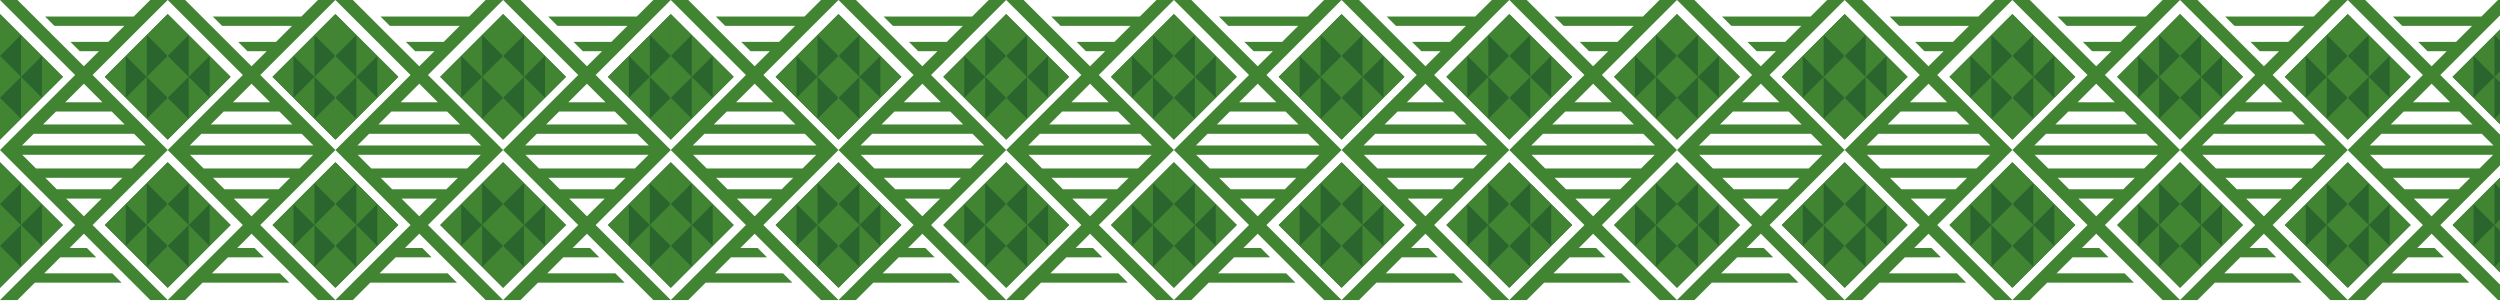 <svg width="720" height="87" viewBox="0 0 720 87" fill="none" xmlns="http://www.w3.org/2000/svg">
<path d="M48.297 82.891L30.188 64.807L48.297 46.724V82.891Z" fill="#2B652E"/>
<path d="M36.224 58.776V70.833L30.188 64.807L36.224 58.776ZM48.297 58.776V70.833L42.26 64.807L48.297 58.776ZM42.26 64.807V76.865L36.224 70.833L42.26 64.807ZM48.297 70.833V82.891L42.26 76.865L48.297 70.833Z" fill="#418533"/>
<path d="M42.261 52.75V64.807L36.224 58.776L42.261 52.75ZM48.297 46.724V58.776L42.261 52.75L48.297 46.724Z" fill="#418533"/>
<path d="M0 46.724L18.115 64.807L0 82.891V46.724Z" fill="#2B652E"/>
<path d="M12.078 70.833V58.776L18.115 64.807L12.078 70.833ZM0 70.833V58.776L6.042 64.807L0 70.833ZM6.042 64.807V52.75L12.078 58.776L6.042 64.807ZM0 58.776V46.724L6.042 52.75L0 58.776ZM6.042 76.865V64.807L12.078 70.833L6.042 76.865ZM0 82.891V70.833L6.042 76.865L0 82.891Z" fill="#418533"/>
<path d="M48.297 40.219L30.188 22.135L48.297 4.052V40.219Z" fill="#2B652E"/>
<path d="M36.224 16.104V28.161L30.188 22.135L36.224 16.104ZM48.297 16.104V28.161L42.26 22.135L48.297 16.104ZM42.26 22.135V34.193L36.224 28.161L42.26 22.135ZM48.297 28.161V40.219L42.26 34.193L48.297 28.161ZM42.26 10.078V22.135L36.224 16.104L42.26 10.078ZM48.297 4.052V16.104L42.26 10.078L48.297 4.052Z" fill="#418533"/>
<path d="M0 4.052L18.115 22.135L0 40.219V4.052Z" fill="#2B652E"/>
<path d="M12.078 28.161V16.104L18.115 22.135L12.078 28.161ZM0 28.161V16.104L6.042 22.135L0 28.161ZM6.042 22.135V10.078L12.078 16.104L6.042 22.135ZM0 16.104V4.052L6.042 10.078L0 16.104ZM6.042 34.193V22.135L12.078 28.161L6.042 34.193ZM0 40.219V28.161L6.042 34.193L0 40.219Z" fill="#418533"/>
<path d="M38.599 38.536L41.969 41.901H6.333L9.703 38.536H38.599ZM16.12 32.125H32.177L35.911 35.854H12.391L16.12 32.125ZM24.151 24.109L29.49 29.443H18.807L24.151 24.109ZM37.948 48.521H10.354L6.411 44.583H41.891L37.948 48.521ZM31.943 54.516H16.359L13.042 51.203H35.26L31.943 54.516ZM24.151 62.297L19.047 57.203H29.255L24.151 62.297ZM21.635 64.807L0 86.412H5.026L10.047 81.401H35.01L32.323 78.713H12.734L17.349 74.109H27.708L25.021 71.422H20.037L22.662 68.802L24.151 67.312L43.276 86.412H48.297L26.662 64.807L48.297 43.203L26.662 21.599L48.297 0H43.271L38.5 4.76H12.979L15.667 7.448H35.812L31.198 12.052H20.281L22.969 14.74H28.51L25.74 17.505L24.151 19.088L5.026 0H0L21.635 21.599L0 43.203L21.635 64.807Z" fill="#418533"/>
<path d="M96.594 82.891L78.484 64.807L96.594 46.724V82.891Z" fill="#2B652E"/>
<path d="M84.521 58.776V70.833L78.484 64.807L84.521 58.776ZM96.594 58.776V70.833L90.557 64.807L96.594 58.776ZM90.557 64.807V76.865L84.521 70.833L90.557 64.807ZM96.594 70.833V82.891L90.557 76.865L96.594 70.833Z" fill="#418533"/>
<path d="M90.558 52.75V64.807L84.521 58.776L90.558 52.75ZM96.594 46.724V58.776L90.558 52.75L96.594 46.724Z" fill="#418533"/>
<path d="M48.297 46.724L66.412 64.807L48.297 82.891V46.724Z" fill="#2B652E"/>
<path d="M60.375 70.833V58.776L66.412 64.807L60.375 70.833ZM48.297 70.833V58.776L54.339 64.807L48.297 70.833Z" fill="#418533"/>
<path d="M54.334 64.807V52.75L60.375 58.776L54.334 64.807Z" fill="#418533"/>
<path d="M48.297 58.776V46.724L54.339 52.75L48.297 58.776ZM54.333 76.865V64.807L60.375 70.833L54.333 76.865Z" fill="#418533"/>
<path d="M48.297 82.891V70.833L54.339 76.865L48.297 82.891Z" fill="#418533"/>
<path d="M96.594 40.219L78.484 22.135L96.594 4.052V40.219Z" fill="#2B652E"/>
<path d="M84.521 16.104V28.161L78.484 22.135L84.521 16.104ZM96.594 16.104V28.161L90.557 22.135L96.594 16.104ZM90.557 22.135V34.193L84.521 28.161L90.557 22.135ZM96.594 28.161V40.219L90.557 34.193L96.594 28.161ZM90.557 10.078V22.135L84.521 16.104L90.557 10.078ZM96.594 4.052V16.104L90.557 10.078L96.594 4.052Z" fill="#418533"/>
<path d="M48.297 4.052L66.412 22.135L48.297 40.219V4.052Z" fill="#2B652E"/>
<path d="M60.375 28.162V16.104L66.412 22.135L60.375 28.162ZM48.297 28.162V16.104L54.339 22.135L48.297 28.162Z" fill="#418533"/>
<path d="M54.334 22.135V10.078L60.375 16.104L54.334 22.135Z" fill="#418533"/>
<path d="M48.297 16.104V4.052L54.339 10.078L48.297 16.104ZM54.333 34.193V22.135L60.375 28.161L54.333 34.193Z" fill="#418533"/>
<path d="M48.297 40.219V28.161L54.339 34.193L48.297 40.219Z" fill="#418533"/>
<path d="M86.896 38.536L90.266 41.901H54.63L58 38.536H86.896ZM64.417 32.125H80.474L84.208 35.854H60.688L64.417 32.125ZM72.448 24.109L77.787 29.443H67.104L72.448 24.109ZM86.245 48.521H58.651L54.708 44.583H90.182L86.245 48.521ZM80.24 54.516H64.656L61.339 51.203H83.557L80.24 54.516ZM72.448 62.297L67.344 57.203H77.552L72.448 62.297ZM69.932 64.807L48.297 86.412H53.323L58.344 81.401H83.307L80.615 78.713H61.031L65.646 74.109H76.005L73.318 71.422H68.333L70.958 68.802L72.448 67.312L91.568 86.412H96.594L74.958 64.807L96.594 43.203L74.958 21.599L96.594 0H91.568L86.797 4.76H61.276L63.964 7.448H84.109L79.495 12.052H68.573L71.266 14.74H76.807L74.037 17.505L72.448 19.088L53.323 0H48.297L69.932 21.599L48.297 43.203L69.932 64.807Z" fill="#418533"/>
<path d="M144.891 82.891L126.781 64.807L144.891 46.724V82.891Z" fill="#2B652E"/>
<path d="M132.818 58.776V70.833L126.781 64.807L132.818 58.776ZM144.891 58.776V70.833L138.854 64.807L144.891 58.776ZM138.854 64.807V76.865L132.818 70.833L138.854 64.807ZM144.891 70.833V82.891L138.854 76.865L144.891 70.833Z" fill="#418533"/>
<path d="M138.854 52.75V64.807L132.818 58.776L138.854 52.75ZM144.891 46.724V58.776L138.854 52.75L144.891 46.724Z" fill="#418533"/>
<path d="M96.594 46.724L114.708 64.807L96.594 82.891V46.724Z" fill="#2B652E"/>
<path d="M108.667 70.833V58.776L114.708 64.807L108.667 70.833ZM96.594 70.833V58.776L102.63 64.807L96.594 70.833Z" fill="#418533"/>
<path d="M102.63 64.807V52.75L108.672 58.776L102.63 64.807ZM96.594 58.776V46.724L102.63 52.75L96.594 58.776ZM102.63 76.865V64.807L108.672 70.833L102.63 76.865ZM96.594 82.891V70.833L102.63 76.865L96.594 82.891Z" fill="#418533"/>
<path d="M144.891 40.219L126.781 22.135L144.891 4.052V40.219Z" fill="#2B652E"/>
<path d="M132.818 16.104V28.161L126.781 22.135L132.818 16.104ZM144.891 16.104V28.161L138.854 22.135L144.891 16.104ZM138.854 22.135V34.193L132.818 28.161L138.854 22.135ZM144.891 28.161V40.219L138.854 34.193L144.891 28.161ZM138.854 10.078V22.135L132.818 16.104L138.854 10.078ZM144.891 4.052V16.104L138.854 10.078L144.891 4.052Z" fill="#418533"/>
<path d="M96.594 4.052L114.708 22.135L96.594 40.219V4.052Z" fill="#2B652E"/>
<path d="M108.667 28.162V16.104L114.708 22.135L108.667 28.162ZM96.594 28.162V16.104L102.63 22.135L96.594 28.162Z" fill="#418533"/>
<path d="M102.63 22.135V10.078L108.672 16.104L102.63 22.135ZM96.594 16.104V4.052L102.63 10.078L96.594 16.104ZM102.63 34.193V22.135L108.672 28.161L102.63 34.193ZM96.594 40.219V28.161L102.63 34.193L96.594 40.219Z" fill="#418533"/>
<path d="M135.193 38.536L138.562 41.901H102.927L106.297 38.536H135.193ZM112.714 32.125H128.771L132.505 35.854H108.984L112.714 32.125ZM120.745 24.109L126.083 29.443H115.401L120.745 24.109ZM134.542 48.521H106.943L103.005 44.583H138.479L134.542 48.521ZM128.536 54.516H112.953L109.635 51.203H131.854L128.536 54.516ZM120.745 62.297L115.641 57.203H125.849L120.745 62.297ZM118.229 64.807L96.594 86.412H101.62L106.641 81.401H131.599L128.911 78.713H109.328L113.938 74.109H124.302L121.615 71.422H116.63L119.255 68.802L120.745 67.312L139.865 86.412H144.891L123.255 64.807L144.891 43.203L123.255 21.599L144.891 0H139.865L135.094 4.76H109.573L112.26 7.448H132.406L127.792 12.052H116.87L119.562 14.74H125.104L122.333 17.505L120.745 19.088L101.62 0H96.594L118.229 21.599L96.594 43.203L118.229 64.807Z" fill="#418533"/>
<path d="M193.188 82.891L175.078 64.807L193.188 46.724V82.891Z" fill="#2B652E"/>
<path d="M181.115 58.776V70.833L175.078 64.807L181.115 58.776ZM193.188 58.776V70.833L187.151 64.807L193.188 58.776Z" fill="#418533"/>
<path d="M187.151 64.807V76.865L181.115 70.833L187.151 64.807ZM193.188 70.833V82.891L187.151 76.865L193.188 70.833Z" fill="#418533"/>
<path d="M187.151 52.75V64.807L181.115 58.776L187.151 52.75ZM193.188 46.724V58.776L187.151 52.75L193.188 46.724Z" fill="#418533"/>
<path d="M144.891 46.724L163 64.807L144.891 82.891V46.724Z" fill="#2B652E"/>
<path d="M156.964 70.833V58.776L163.005 64.807L156.964 70.833ZM144.891 70.833V58.776L150.927 64.807L144.891 70.833Z" fill="#418533"/>
<path d="M150.927 64.807V52.75L156.964 58.776L150.927 64.807Z" fill="#418533"/>
<path d="M144.891 58.776V46.724L150.927 52.75L144.891 58.776ZM150.927 76.865V64.807L156.964 70.833L150.927 76.865ZM144.891 82.891V70.833L150.927 76.865L144.891 82.891Z" fill="#418533"/>
<path d="M193.188 40.219L175.078 22.135L193.188 4.052V40.219Z" fill="#2B652E"/>
<path d="M181.115 16.104V28.162L175.078 22.135L181.115 16.104ZM193.188 16.104V28.162L187.151 22.135L193.188 16.104Z" fill="#418533"/>
<path d="M187.151 22.135V34.193L181.115 28.161L187.151 22.135ZM193.188 28.161V40.219L187.151 34.193L193.188 28.161ZM187.151 10.078V22.135L181.115 16.104L187.151 10.078ZM193.188 4.052V16.104L187.151 10.078L193.188 4.052Z" fill="#418533"/>
<path d="M144.891 4.052L163 22.135L144.891 40.219V4.052Z" fill="#2B652E"/>
<path d="M156.964 28.162V16.104L163.005 22.135L156.964 28.162ZM144.891 28.162V16.104L150.927 22.135L144.891 28.162Z" fill="#418533"/>
<path d="M150.927 22.135V10.078L156.964 16.104L150.927 22.135Z" fill="#418533"/>
<path d="M144.891 16.104V4.052L150.927 10.078L144.891 16.104ZM150.927 34.193V22.135L156.964 28.161L150.927 34.193Z" fill="#418533"/>
<path d="M144.891 40.219V28.161L150.927 34.193L144.891 40.219Z" fill="#418533"/>
<path d="M183.49 38.536L186.859 41.901H151.224L154.589 38.536H183.49ZM161.01 32.125H177.068L180.802 35.854H157.281L161.01 32.125ZM169.042 24.109L174.38 29.443H163.698L169.042 24.109ZM182.839 48.521H155.24L151.302 44.583H186.776L182.839 48.521ZM176.833 54.516H161.25L157.927 51.203H180.151L176.833 54.516ZM169.042 62.297L163.938 57.203H174.141L169.042 62.297ZM166.526 64.807L144.891 86.412H149.917L154.938 81.401H179.896L177.208 78.713H157.625L162.234 74.109H172.599L169.911 71.422H164.922L167.552 68.802L169.042 67.312L188.161 86.412H193.188L171.552 64.807L193.188 43.203L171.552 21.599L193.188 0H188.161L183.391 4.76H157.865L160.557 7.448H180.703L176.089 12.052H165.167L167.854 14.74H173.401L170.63 17.505L169.042 19.088L149.917 0H144.891L166.526 21.599L144.891 43.203L166.526 64.807Z" fill="#418533"/>
<path d="M241.484 82.891L223.375 64.807L241.484 46.724V82.891Z" fill="#2B652E"/>
<path d="M229.411 58.776V70.833L223.375 64.807L229.411 58.776ZM241.484 58.776V70.833L235.448 64.807L241.484 58.776Z" fill="#418533"/>
<path d="M235.448 64.807V76.865L229.412 70.833L235.448 64.807Z" fill="#418533"/>
<path d="M241.485 70.833V82.891L235.448 76.865L241.485 70.833ZM235.448 52.75V64.807L229.412 58.776L235.448 52.75ZM241.485 46.724V58.776L235.448 52.75L241.485 46.724Z" fill="#418533"/>
<path d="M193.188 46.724L211.297 64.807L193.188 82.891V46.724Z" fill="#2B652E"/>
<path d="M205.26 70.833V58.776L211.297 64.807L205.26 70.833ZM193.188 70.833V58.776L199.224 64.807L193.188 70.833Z" fill="#418533"/>
<path d="M199.224 64.807V52.75L205.26 58.776L199.224 64.807ZM193.188 58.776V46.724L199.224 52.75L193.188 58.776ZM199.224 76.865V64.807L205.26 70.833L199.224 76.865ZM193.188 82.891V70.833L199.224 76.865L193.188 82.891Z" fill="#418533"/>
<path d="M241.484 40.219L223.375 22.135L241.484 4.052V40.219Z" fill="#2B652E"/>
<path d="M229.411 16.104V28.162L223.375 22.135L229.411 16.104ZM241.484 16.104V28.162L235.448 22.135L241.484 16.104Z" fill="#418533"/>
<path d="M235.448 22.135V34.193L229.412 28.162L235.448 22.135ZM241.485 28.162V40.219L235.448 34.193L241.485 28.162ZM235.448 10.078V22.135L229.412 16.104L235.448 10.078Z" fill="#418533"/>
<path d="M241.484 4.052V16.104L235.448 10.078L241.484 4.052Z" fill="#418533"/>
<path d="M193.188 4.052L211.297 22.135L193.188 40.219V4.052Z" fill="#2B652E"/>
<path d="M205.26 28.162V16.104L211.297 22.135L205.26 28.162ZM193.188 28.162V16.104L199.224 22.135L193.188 28.162Z" fill="#418533"/>
<path d="M199.224 22.135V10.078L205.26 16.104L199.224 22.135ZM193.188 16.104V4.052L199.224 10.078L193.188 16.104ZM199.224 34.193V22.135L205.26 28.161L199.224 34.193ZM193.188 40.219V28.161L199.224 34.193L193.188 40.219Z" fill="#418533"/>
<path d="M231.786 38.536L235.156 41.901H199.516L202.885 38.536H231.786ZM209.307 32.125H225.365L229.099 35.854H205.573L209.307 32.125ZM217.339 24.109L222.677 29.443H211.995L217.339 24.109ZM231.135 48.521H203.536L199.599 44.583H235.073L231.135 48.521ZM225.125 54.516H209.547L206.224 51.203H228.448L225.125 54.516ZM217.339 62.297L212.234 57.203H222.438L217.339 62.297ZM214.823 64.807L193.188 86.412H198.214L203.229 81.401H228.193L225.505 78.713H205.922L210.531 74.109H220.896L218.208 71.422H213.219L215.849 68.802L217.339 67.312L236.458 86.412H241.484L219.849 64.807L241.484 43.203L219.849 21.599L241.484 0H236.458L231.688 4.76H206.161L208.849 7.448H229L224.385 12.052H213.464L216.151 14.74H221.698L218.927 17.505L217.339 19.088L198.214 0H193.188L214.823 21.599L193.188 43.203L214.823 64.807Z" fill="#418533"/>
<path d="M289.781 82.891L271.672 64.807L289.781 46.724V82.891Z" fill="#2B652E"/>
<path d="M277.708 58.776V70.833L271.672 64.807L277.708 58.776ZM289.781 58.776V70.833L283.745 64.807L289.781 58.776ZM283.745 64.807V76.865L277.708 70.833L283.745 64.807ZM289.781 70.833V82.891L283.745 76.865L289.781 70.833Z" fill="#418533"/>
<path d="M283.745 52.75V64.807L277.708 58.776L283.745 52.75ZM289.781 46.724V58.776L283.745 52.75L289.781 46.724Z" fill="#418533"/>
<path d="M241.484 46.724L259.594 64.807L241.484 82.891V46.724Z" fill="#2B652E"/>
<path d="M253.557 70.833V58.776L259.594 64.807L253.557 70.833ZM241.484 70.833V58.776L247.521 64.807L241.484 70.833ZM247.521 64.807V52.75L253.557 58.776L247.521 64.807ZM241.484 58.776V46.724L247.521 52.75L241.484 58.776ZM247.521 76.865V64.807L253.557 70.833L247.521 76.865ZM241.484 82.891V70.833L247.521 76.865L241.484 82.891Z" fill="#418533"/>
<path d="M289.781 40.219L271.672 22.135L289.781 4.052V40.219Z" fill="#2B652E"/>
<path d="M277.708 16.104V28.161L271.672 22.135L277.708 16.104ZM289.781 16.104V28.161L283.745 22.135L289.781 16.104ZM283.745 22.135V34.193L277.708 28.161L283.745 22.135ZM289.781 28.161V40.219L283.745 34.193L289.781 28.161ZM283.745 10.078V22.135L277.708 16.104L283.745 10.078ZM289.781 4.052V16.104L283.745 10.078L289.781 4.052Z" fill="#418533"/>
<path d="M241.484 4.052L259.594 22.135L241.484 40.219V4.052Z" fill="#2B652E"/>
<path d="M253.557 28.161V16.104L259.594 22.135L253.557 28.161ZM241.484 28.161V16.104L247.521 22.135L241.484 28.161ZM247.521 22.135V10.078L253.557 16.104L247.521 22.135ZM241.484 16.104V4.052L247.521 10.078L241.484 16.104ZM247.521 34.193V22.135L253.557 28.161L247.521 34.193ZM241.484 40.219V28.161L247.521 34.193L241.484 40.219Z" fill="#418533"/>
<path d="M280.083 38.536L283.453 41.901H247.812L251.182 38.536H280.083ZM257.604 32.125H273.661L277.396 35.854H253.87L257.604 32.125ZM265.635 24.109L270.974 29.443H260.292L265.635 24.109ZM279.432 48.521H251.833L247.896 44.583H283.37L279.432 48.521ZM273.422 54.516H257.844L254.521 51.203H276.745L273.422 54.516ZM265.635 62.297L260.531 57.203H270.734L265.635 62.297ZM263.12 64.807L241.484 86.412H246.51L251.526 81.401H276.49L273.802 78.713H254.214L258.828 74.109H269.193L266.5 71.422H261.516L264.146 68.802L265.635 67.312L284.755 86.412H289.781L268.146 64.807L289.781 43.203L268.146 21.599L289.781 0H284.755L279.984 4.76H254.458L257.146 7.448H277.297L272.682 12.052H261.76L264.448 14.74H269.995L267.219 17.505L265.635 19.088L246.51 0H241.484L263.12 21.599L241.484 43.203L263.12 64.807Z" fill="#418533"/>
<path d="M338.078 82.891L319.969 64.807L338.078 46.724V82.891Z" fill="#2B652E"/>
<path d="M326.005 58.776V70.833L319.963 64.807L326.005 58.776ZM338.078 58.776V70.833L332.042 64.807L338.078 58.776ZM332.042 64.807V76.865L326.005 70.833L332.042 64.807ZM338.078 70.833V82.891L332.042 76.865L338.078 70.833Z" fill="#418533"/>
<path d="M332.042 52.75V64.807L326.005 58.776L332.042 52.75ZM338.078 46.724V58.776L332.042 52.75L338.078 46.724Z" fill="#418533"/>
<path d="M289.781 46.724L307.891 64.807L289.781 82.891V46.724Z" fill="#2B652E"/>
<path d="M301.854 70.833V58.776L307.891 64.807L301.854 70.833ZM289.781 70.833V58.776L295.818 64.807L289.781 70.833Z" fill="#418533"/>
<path d="M295.818 64.807V52.75L301.854 58.776L295.818 64.807Z" fill="#418533"/>
<path d="M289.781 58.776V46.724L295.818 52.75L289.781 58.776ZM295.818 76.865V64.807L301.854 70.833L295.818 76.865ZM289.781 82.891V70.833L295.818 76.865L289.781 82.891Z" fill="#418533"/>
<path d="M338.078 40.219L319.969 22.135L338.078 4.052V40.219Z" fill="#2B652E"/>
<path d="M326.005 16.104V28.161L319.963 22.135L326.005 16.104ZM338.078 16.104V28.161L332.042 22.135L338.078 16.104ZM332.042 22.135V34.193L326.005 28.161L332.042 22.135ZM338.078 28.161V40.219L332.042 34.193L338.078 28.161ZM332.042 10.078V22.135L326.005 16.104L332.042 10.078ZM338.078 4.052V16.104L332.042 10.078L338.078 4.052Z" fill="#418533"/>
<path d="M289.781 4.052L307.891 22.135L289.781 40.219V4.052Z" fill="#2B652E"/>
<path d="M301.854 28.162V16.104L307.891 22.135L301.854 28.162ZM289.781 28.162V16.104L295.818 22.135L289.781 28.162Z" fill="#418533"/>
<path d="M295.818 22.135V10.078L301.854 16.104L295.818 22.135Z" fill="#418533"/>
<path d="M289.781 16.104V4.052L295.818 10.078L289.781 16.104ZM295.818 34.193V22.135L301.854 28.161L295.818 34.193Z" fill="#418533"/>
<path d="M289.781 40.219V28.161L295.818 34.193L289.781 40.219Z" fill="#418533"/>
<path d="M328.375 38.536L331.75 41.901H296.109L299.479 38.536H328.375ZM305.901 32.125H321.958L325.688 35.854H302.167L305.901 32.125ZM313.927 24.109L319.271 29.443H308.589L313.927 24.109ZM327.729 48.521H300.13L296.193 44.583H331.667L327.729 48.521ZM321.719 54.516H306.135L302.818 51.203H325.042L321.719 54.516ZM313.927 62.297L308.823 57.203H319.031L313.927 62.297ZM311.417 64.807L289.781 86.412H294.807L299.823 81.401H324.786L322.099 78.713H302.51L307.125 74.109H317.484L314.797 71.422H309.812L312.443 68.802L313.927 67.312L333.052 86.412H338.078L316.443 64.807L338.078 43.203L316.443 21.599L338.078 0H333.052L328.281 4.76H302.755L305.443 7.448H325.589L320.979 12.052H310.057L312.745 14.74H318.292L315.516 17.505L313.927 19.088L294.807 0H289.781L311.417 21.599L289.781 43.203L311.417 64.807Z" fill="#418533"/>
<path d="M386.375 82.891L368.26 64.807L386.375 46.724V82.891Z" fill="#2B652E"/>
<path d="M374.302 58.776V70.833L368.26 64.807L374.302 58.776ZM386.375 58.776V70.833L380.338 64.807L386.375 58.776Z" fill="#418533"/>
<path d="M380.339 64.807V76.865L374.297 70.833L380.339 64.807ZM386.375 70.833V82.891L380.339 76.865L386.375 70.833Z" fill="#418533"/>
<path d="M380.339 52.75V64.807L374.297 58.776L380.339 52.75ZM386.375 46.724V58.776L380.339 52.75L386.375 46.724Z" fill="#418533"/>
<path d="M338.078 46.724L356.188 64.807L338.078 82.891V46.724Z" fill="#2B652E"/>
<path d="M350.151 70.833V58.776L356.188 64.807L350.151 70.833ZM338.078 70.833V58.776L344.115 64.807L338.078 70.833Z" fill="#418533"/>
<path d="M344.115 64.807V52.75L350.151 58.776L344.115 64.807ZM338.078 58.776V46.724L344.115 52.75L338.078 58.776ZM344.115 76.865V64.807L350.151 70.833L344.115 76.865ZM338.078 82.891V70.833L344.115 76.865L338.078 82.891Z" fill="#418533"/>
<path d="M386.375 40.219L368.26 22.135L386.375 4.052V40.219Z" fill="#2B652E"/>
<path d="M374.302 16.104V28.162L368.26 22.135L374.302 16.104ZM386.375 16.104V28.162L380.338 22.135L386.375 16.104Z" fill="#418533"/>
<path d="M380.339 22.135V34.193L374.297 28.161L380.339 22.135ZM386.375 28.161V40.219L380.339 34.193L386.375 28.161ZM380.339 10.078V22.135L374.297 16.104L380.339 10.078ZM386.375 4.052V16.104L380.339 10.078L386.375 4.052Z" fill="#418533"/>
<path d="M338.078 4.052L356.188 22.135L338.078 40.219V4.052Z" fill="#2B652E"/>
<path d="M350.151 28.162V16.104L356.188 22.135L350.151 28.162ZM338.078 28.162V16.104L344.115 22.135L338.078 28.162Z" fill="#418533"/>
<path d="M344.115 22.135V10.078L350.151 16.104L344.115 22.135ZM338.078 16.104V4.052L344.115 10.078L338.078 16.104ZM344.115 34.193V22.135L350.151 28.161L344.115 34.193ZM338.078 40.219V28.161L344.115 34.193L338.078 40.219Z" fill="#418533"/>
<path d="M376.672 38.536L380.047 41.901H344.406L347.776 38.536H376.672ZM354.198 32.125H370.255L373.984 35.854H350.464L354.198 32.125ZM362.224 24.109L367.568 29.443H356.885L362.224 24.109ZM376.026 48.521H348.427L344.49 44.583H379.964L376.026 48.521ZM370.016 54.516H354.432L351.115 51.203H373.339L370.016 54.516ZM362.224 62.297L357.12 57.203H367.328L362.224 62.297ZM359.714 64.807L338.078 86.412H343.104L348.12 81.401H373.083L370.396 78.713H350.807L355.422 74.109H365.781L363.094 71.422H358.109L360.74 68.802L362.224 67.312L381.349 86.412H386.375L364.74 64.807L386.375 43.203L364.74 21.599L386.375 0H381.349L376.573 4.76H351.052L353.74 7.448H373.885L369.276 12.052H358.354L361.042 14.74H366.589L363.812 17.505L362.224 19.088L343.104 0H338.078L359.714 21.599L338.078 43.203L359.714 64.807Z" fill="#418533"/>
<path d="M434.672 82.891L416.557 64.807L434.672 46.724V82.891Z" fill="#2B652E"/>
<path d="M422.594 58.776V70.833L416.557 64.807L422.594 58.776ZM434.672 58.776V70.833L428.63 64.807L434.672 58.776Z" fill="#418533"/>
<path d="M428.635 64.807V76.865L422.594 70.833L428.635 64.807Z" fill="#418533"/>
<path d="M434.672 70.833V82.891L428.63 76.865L434.672 70.833ZM428.635 52.75V64.807L422.594 58.776L428.635 52.75Z" fill="#418533"/>
<path d="M434.672 46.724V58.776L428.63 52.75L434.672 46.724Z" fill="#418533"/>
<path d="M386.375 46.724L404.484 64.807L386.375 82.891V46.724Z" fill="#2B652E"/>
<path d="M398.448 70.833V58.776L404.484 64.807L398.448 70.833ZM386.375 70.833V58.776L392.411 64.807L386.375 70.833ZM392.411 64.807V52.75L398.448 58.776L392.411 64.807ZM386.375 58.776V46.724L392.411 52.75L386.375 58.776ZM392.411 76.865V64.807L398.448 70.833L392.411 76.865ZM386.375 82.891V70.833L392.411 76.865L386.375 82.891Z" fill="#418533"/>
<path d="M434.672 40.219L416.557 22.135L434.672 4.052V40.219Z" fill="#2B652E"/>
<path d="M422.594 16.104V28.162L416.557 22.135L422.594 16.104ZM434.672 16.104V28.162L428.63 22.135L434.672 16.104Z" fill="#418533"/>
<path d="M428.635 22.135V34.193L422.594 28.162L428.635 22.135Z" fill="#418533"/>
<path d="M434.672 28.162V40.219L428.63 34.193L434.672 28.162ZM428.635 10.078V22.135L422.594 16.104L428.635 10.078Z" fill="#418533"/>
<path d="M434.672 4.052V16.104L428.63 10.078L434.672 4.052Z" fill="#418533"/>
<path d="M386.375 4.052L404.484 22.135L386.375 40.219V4.052Z" fill="#2B652E"/>
<path d="M398.448 28.161V16.104L404.484 22.135L398.448 28.161ZM386.375 28.161V16.104L392.411 22.135L386.375 28.161ZM392.411 22.135V10.078L398.448 16.104L392.411 22.135ZM386.375 16.104V4.052L392.411 10.078L386.375 16.104ZM392.411 34.193V22.135L398.448 28.161L392.411 34.193ZM386.375 40.219V28.161L392.411 34.193L386.375 40.219Z" fill="#418533"/>
<path d="M424.969 38.536L428.339 41.901H392.703L396.073 38.536H424.969ZM402.495 32.125H418.552L422.281 35.854H398.76L402.495 32.125ZM410.521 24.109L415.865 29.443H405.182L410.521 24.109ZM424.323 48.521H396.724L392.781 44.583H428.26L424.323 48.521ZM418.312 54.516H402.729L399.411 51.203H421.63L418.312 54.516ZM410.521 62.297L405.417 57.203H415.625L410.521 62.297ZM408.01 64.807L386.375 86.412H391.401L396.417 81.401H421.38L418.693 78.713H399.104L403.719 74.109H414.078L411.391 71.422H406.406L409.036 68.802L410.521 67.312L429.646 86.412H434.672L413.036 64.807L434.672 43.203L413.036 21.599L434.672 0H429.646L424.87 4.76H399.349L402.036 7.448H422.182L417.573 12.052H406.651L409.339 14.74H414.88L412.109 17.505L410.521 19.088L391.401 0H386.375L408.01 21.599L386.375 43.203L408.01 64.807Z" fill="#418533"/>
<path d="M482.969 82.891L464.854 64.807L482.969 46.724V82.891Z" fill="#2B652E"/>
<path d="M470.89 58.776V70.833L464.854 64.807L470.89 58.776ZM482.969 58.776V70.833L476.927 64.807L482.969 58.776ZM476.927 64.807V76.865L470.89 70.833L476.927 64.807ZM482.969 70.833V82.891L476.927 76.865L482.969 70.833Z" fill="#418533"/>
<path d="M476.927 52.75V64.807L470.891 58.776L476.927 52.75ZM482.969 46.724V58.776L476.927 52.75L482.969 46.724Z" fill="#418533"/>
<path d="M434.672 46.724L452.781 64.807L434.672 82.891V46.724Z" fill="#2B652E"/>
<path d="M446.745 70.833V58.776L452.781 64.807L446.745 70.833ZM434.672 70.833V58.776L440.708 64.807L434.672 70.833ZM440.708 64.807V52.75L446.745 58.776L440.708 64.807ZM434.672 58.776V46.724L440.708 52.75L434.672 58.776ZM440.708 76.865V64.807L446.745 70.833L440.708 76.865ZM434.672 82.891V70.833L440.708 76.865L434.672 82.891Z" fill="#418533"/>
<path d="M482.969 40.219L464.854 22.135L482.969 4.052V40.219Z" fill="#2B652E"/>
<path d="M470.89 16.104V28.161L464.854 22.135L470.89 16.104ZM482.969 16.104V28.161L476.927 22.135L482.969 16.104ZM476.927 22.135V34.193L470.89 28.161L476.927 22.135ZM482.969 28.161V40.219L476.927 34.193L482.969 28.161ZM476.927 10.078V22.135L470.89 16.104L476.927 10.078ZM482.969 4.052V16.104L476.927 10.078L482.969 4.052Z" fill="#418533"/>
<path d="M434.672 4.052L452.781 22.135L434.672 40.219V4.052Z" fill="#2B652E"/>
<path d="M446.745 28.161V16.104L452.781 22.135L446.745 28.161ZM434.672 28.161V16.104L440.708 22.135L434.672 28.161ZM440.708 22.135V10.078L446.745 16.104L440.708 22.135ZM434.672 16.104V4.052L440.708 10.078L434.672 16.104ZM440.708 34.193V22.135L446.745 28.161L440.708 34.193ZM434.672 40.219V28.161L440.708 34.193L434.672 40.219Z" fill="#418533"/>
<path d="M473.266 38.536L476.635 41.901H441L444.37 38.536H473.266ZM450.792 32.125H466.849L470.578 35.854H447.057L450.792 32.125ZM458.818 24.109L464.156 29.443H453.479L458.818 24.109ZM472.62 48.521H445.021L441.078 44.583H476.557L472.62 48.521ZM466.609 54.516H451.026L447.708 51.203H469.927L466.609 54.516ZM458.818 62.297L453.714 57.203H463.922L458.818 62.297ZM456.307 64.807L434.672 86.412H439.698L444.714 81.401H469.677L466.99 78.713H447.401L452.016 74.109H462.375L459.688 71.422H454.703L457.333 68.802L458.818 67.312L477.943 86.412H482.969L461.333 64.807L482.969 43.203L461.333 21.599L482.969 0H477.943L473.167 4.76H447.646L450.333 7.448H470.479L465.865 12.052H454.948L457.635 14.74H463.177L460.406 17.505L458.818 19.088L439.698 0H434.672L456.307 21.599L434.672 43.203L456.307 64.807Z" fill="#418533"/>
<path d="M531.26 82.891L513.151 64.807L531.26 46.724V82.891Z" fill="#2B652E"/>
<path d="M519.187 58.776V70.833L513.151 64.807L519.187 58.776ZM531.26 58.776V70.833L525.224 64.807L531.26 58.776ZM525.224 64.807V76.865L519.187 70.833L525.224 64.807ZM531.26 70.833V82.891L525.224 76.865L531.26 70.833Z" fill="#418533"/>
<path d="M525.224 52.75V64.807L519.188 58.776L525.224 52.75ZM531.26 46.724V58.776L525.224 52.75L531.26 46.724Z" fill="#418533"/>
<path d="M482.969 46.724L501.078 64.807L482.969 82.891V46.724Z" fill="#2B652E"/>
<path d="M495.042 70.833V58.776L501.078 64.807L495.042 70.833ZM482.969 70.833V58.776L489.005 64.807L482.969 70.833ZM489.005 64.807V52.75L495.042 58.776L489.005 64.807ZM482.969 58.776V46.724L489.005 52.75L482.969 58.776ZM489.005 76.865V64.807L495.042 70.833L489.005 76.865ZM482.969 82.891V70.833L489.005 76.865L482.969 82.891Z" fill="#418533"/>
<path d="M531.26 40.219L513.151 22.135L531.26 4.052V40.219Z" fill="#2B652E"/>
<path d="M519.187 16.104V28.161L513.151 22.135L519.187 16.104ZM531.26 16.104V28.161L525.224 22.135L531.26 16.104ZM525.224 22.135V34.193L519.187 28.161L525.224 22.135ZM531.26 28.161V40.219L525.224 34.193L531.26 28.161ZM525.224 10.078V22.135L519.187 16.104L525.224 10.078ZM531.26 4.052V16.104L525.224 10.078L531.26 4.052Z" fill="#418533"/>
<path d="M482.969 4.052L501.078 22.135L482.969 40.219V4.052Z" fill="#2B652E"/>
<path d="M495.042 28.161V16.104L501.078 22.135L495.042 28.161ZM482.969 28.161V16.104L489.005 22.135L482.969 28.161ZM489.005 22.135V10.078L495.042 16.104L489.005 22.135ZM482.969 16.104V4.052L489.005 10.078L482.969 16.104ZM489.005 34.193V22.135L495.042 28.161L489.005 34.193ZM482.969 40.219V28.161L489.005 34.193L482.969 40.219Z" fill="#418533"/>
<path d="M521.562 38.536L524.932 41.901H489.297L492.667 38.536H521.562ZM499.083 32.125H515.146L518.875 35.854H495.354L499.083 32.125ZM507.114 24.109L512.453 29.443H501.776L507.114 24.109ZM520.911 48.521H493.318L489.375 44.583H524.854L520.911 48.521ZM514.906 54.516H499.323L496.005 51.203H518.224L514.906 54.516ZM507.114 62.297L502.01 57.203H512.219L507.114 62.297ZM504.604 64.807L482.963 86.412H487.995L493.01 81.401H517.974L515.286 78.713H495.698L500.312 74.109H510.672L507.984 71.422H503L505.625 68.802L507.114 67.312L526.234 86.412H531.265L509.625 64.807L531.265 43.203L509.625 21.599L531.265 0H526.234L521.463 4.76H495.943L498.63 7.448H518.776L514.161 12.052H503.245L505.932 14.74H511.474L508.703 17.505L507.114 19.088L487.995 0H482.963L504.604 21.599L482.963 43.203L504.604 64.807Z" fill="#418533"/>
<path d="M579.557 82.891L561.448 64.807L579.557 46.724V82.891Z" fill="#2B652E"/>
<path d="M567.484 58.776V70.833L561.448 64.807L567.484 58.776ZM579.557 58.776V70.833L573.521 64.807L579.557 58.776ZM573.521 64.807V76.865L567.484 70.833L573.521 64.807ZM579.557 70.833V82.891L573.521 76.865L579.557 70.833Z" fill="#418533"/>
<path d="M573.521 52.75V64.807L567.484 58.776L573.521 52.75ZM579.557 46.724V58.776L573.521 52.75L579.557 46.724Z" fill="#418533"/>
<path d="M531.26 46.724L549.375 64.807L531.26 82.891V46.724Z" fill="#2B652E"/>
<path d="M543.338 70.833V58.776L549.375 64.807L543.338 70.833ZM531.26 70.833V58.776L537.302 64.807L531.26 70.833ZM537.302 64.807V52.75L543.338 58.776L537.302 64.807ZM531.26 58.776V46.724L537.302 52.75L531.26 58.776ZM537.302 76.865V64.807L543.338 70.833L537.302 76.865ZM531.26 82.891V70.833L537.302 76.865L531.26 82.891Z" fill="#418533"/>
<path d="M579.557 40.219L561.448 22.135L579.557 4.052V40.219Z" fill="#2B652E"/>
<path d="M567.484 16.104V28.161L561.448 22.135L567.484 16.104ZM579.557 16.104V28.161L573.521 22.135L579.557 16.104ZM573.521 22.135V34.193L567.484 28.161L573.521 22.135ZM579.557 28.161V40.219L573.521 34.193L579.557 28.161ZM573.521 10.078V22.135L567.484 16.104L573.521 10.078ZM579.557 4.052V16.104L573.521 10.078L579.557 4.052Z" fill="#418533"/>
<path d="M531.26 4.052L549.375 22.135L531.26 40.219V4.052Z" fill="#2B652E"/>
<path d="M543.338 28.161V16.104L549.375 22.135L543.338 28.161ZM531.26 28.161V16.104L537.302 22.135L531.26 28.161ZM537.302 22.135V10.078L543.338 16.104L537.302 22.135ZM531.26 16.104V4.052L537.302 10.078L531.26 16.104ZM537.302 34.193V22.135L543.338 28.161L537.302 34.193ZM531.26 40.219V28.161L537.302 34.193L531.26 40.219Z" fill="#418533"/>
<path d="M569.859 38.536L573.229 41.901H537.594L540.963 38.536H569.859ZM547.38 32.125H563.437L567.172 35.854H543.651L547.38 32.125ZM555.411 24.109L560.75 29.443H550.073L555.411 24.109ZM569.208 48.521H541.614L537.672 44.583H573.151L569.208 48.521ZM563.203 54.516H547.62L544.302 51.203H566.521L563.203 54.516ZM555.411 62.297L550.307 57.203H560.515L555.411 62.297ZM552.896 64.807L531.26 86.412H536.292L541.307 81.401H566.271L563.583 78.713H543.995L548.609 74.109H558.969L556.281 71.422H551.297L553.922 68.802L555.411 67.312L574.531 86.412H579.557L557.922 64.807L579.557 43.203L557.922 21.599L579.557 0H574.531L569.76 4.76H544.239L546.927 7.448H567.073L562.458 12.052H551.542L554.229 14.74H559.771L557 17.505L555.411 19.088L536.292 0H531.26L552.896 21.599L531.26 43.203L552.896 64.807Z" fill="#418533"/>
<path d="M627.854 82.891L609.745 64.807L627.854 46.724V82.891Z" fill="#2B652E"/>
<path d="M615.781 58.776V70.833L609.745 64.807L615.781 58.776ZM627.854 58.776V70.833L621.818 64.807L627.854 58.776ZM621.818 64.807V76.865L615.781 70.833L621.818 64.807ZM627.854 70.833V82.891L621.818 76.865L627.854 70.833Z" fill="#418533"/>
<path d="M621.818 52.75V64.807L615.781 58.776L621.818 52.75ZM627.854 46.724V58.776L621.818 52.75L627.854 46.724Z" fill="#418533"/>
<path d="M579.557 46.724L597.672 64.807L579.557 82.891V46.724Z" fill="#2B652E"/>
<path d="M591.635 70.833V58.776L597.672 64.807L591.635 70.833ZM579.557 70.833V58.776L585.599 64.807L579.557 70.833Z" fill="#418533"/>
<path d="M585.594 64.807V52.75L591.635 58.776L585.594 64.807Z" fill="#418533"/>
<path d="M579.557 58.776V46.724L585.599 52.75L579.557 58.776ZM585.594 76.865V64.807L591.635 70.833L585.594 76.865Z" fill="#418533"/>
<path d="M579.557 82.891V70.833L585.599 76.865L579.557 82.891Z" fill="#418533"/>
<path d="M627.854 40.219L609.745 22.135L627.854 4.052V40.219Z" fill="#2B652E"/>
<path d="M615.781 16.104V28.161L609.745 22.135L615.781 16.104ZM627.854 16.104V28.161L621.818 22.135L627.854 16.104ZM621.818 22.135V34.193L615.781 28.161L621.818 22.135ZM627.854 28.161V40.219L621.818 34.193L627.854 28.161ZM621.818 10.078V22.135L615.781 16.104L621.818 10.078ZM627.854 4.052V16.104L621.818 10.078L627.854 4.052Z" fill="#418533"/>
<path d="M579.557 4.052L597.672 22.135L579.557 40.219V4.052Z" fill="#2B652E"/>
<path d="M591.635 28.162V16.104L597.672 22.135L591.635 28.162ZM579.557 28.162V16.104L585.599 22.135L579.557 28.162Z" fill="#418533"/>
<path d="M585.594 22.135V10.078L591.635 16.104L585.594 22.135Z" fill="#418533"/>
<path d="M579.557 16.104V4.052L585.599 10.078L579.557 16.104ZM585.594 34.193V22.135L591.635 28.161L585.594 34.193Z" fill="#418533"/>
<path d="M579.557 40.219V28.161L585.599 34.193L579.557 40.219Z" fill="#418533"/>
<path d="M618.156 38.536L621.526 41.901H585.89L589.26 38.536H618.156ZM595.677 32.125H611.734L615.469 35.854H591.948L595.677 32.125ZM603.708 24.109L609.047 29.443H598.364L603.708 24.109ZM617.505 48.521H589.911L585.969 44.583H621.448L617.505 48.521ZM611.5 54.516H595.917L592.599 51.203H614.818L611.5 54.516ZM603.708 62.297L598.604 57.203H608.812L603.708 62.297ZM601.193 64.807L579.557 86.412H584.583L589.604 81.401H614.568L611.875 78.713H592.292L596.906 74.109H607.265L604.578 71.422H599.594L602.219 68.802L603.708 67.312L622.828 86.412H627.854L606.219 64.807L627.854 43.203L606.219 21.599L627.854 0H622.828L618.057 4.76H592.536L595.224 7.448H615.37L610.755 12.052H599.838L602.526 14.74H608.068L605.297 17.505L603.708 19.088L584.583 0H579.557L601.193 21.599L579.557 43.203L601.193 64.807Z" fill="#418533"/>
<path d="M676.151 82.891L658.042 64.807L676.151 46.724V82.891Z" fill="#2B652E"/>
<path d="M664.078 58.776V70.833L658.042 64.807L664.078 58.776ZM676.151 58.776V70.833L670.114 64.807L676.151 58.776ZM670.114 64.807V76.865L664.078 70.833L670.114 64.807ZM676.151 70.833V82.891L670.114 76.865L676.151 70.833Z" fill="#418533"/>
<path d="M670.115 52.75V64.807L664.078 58.776L670.115 52.75ZM676.151 46.724V58.776L670.115 52.75L676.151 46.724Z" fill="#418533"/>
<path d="M627.854 46.724L645.969 64.807L627.854 82.891V46.724Z" fill="#2B652E"/>
<path d="M639.932 70.833V58.776L645.969 64.807L639.932 70.833ZM627.854 70.833V58.776L633.89 64.807L627.854 70.833ZM633.89 64.807V52.75L639.932 58.776L633.89 64.807ZM627.854 58.776V46.724L633.89 52.75L627.854 58.776ZM633.89 76.865V64.807L639.932 70.833L633.89 76.865ZM627.854 82.891V70.833L633.89 76.865L627.854 82.891Z" fill="#418533"/>
<path d="M676.151 40.219L658.042 22.135L676.151 4.052V40.219Z" fill="#2B652E"/>
<path d="M664.078 16.104V28.161L658.042 22.135L664.078 16.104ZM676.151 16.104V28.161L670.114 22.135L676.151 16.104ZM670.114 22.135V34.193L664.078 28.161L670.114 22.135ZM676.151 28.161V40.219L670.114 34.193L676.151 28.161ZM670.114 10.078V22.135L664.078 16.104L670.114 10.078ZM676.151 4.052V16.104L670.114 10.078L676.151 4.052Z" fill="#418533"/>
<path d="M627.854 4.052L645.969 22.135L627.854 40.219V4.052Z" fill="#2B652E"/>
<path d="M639.932 28.161V16.104L645.969 22.135L639.932 28.161ZM627.854 28.161V16.104L633.89 22.135L627.854 28.161ZM633.89 22.135V10.078L639.932 16.104L633.89 22.135ZM627.854 16.104V4.052L633.89 10.078L627.854 16.104ZM633.89 34.193V22.135L639.932 28.161L633.89 34.193ZM627.854 40.219V28.161L633.89 34.193L627.854 40.219Z" fill="#418533"/>
<path d="M666.453 38.536L669.823 41.901H634.187L637.557 38.536H666.453ZM643.974 32.125H660.031L663.765 35.854H640.245L643.974 32.125ZM652.005 24.109L657.344 29.443H646.661L652.005 24.109ZM665.802 48.521H638.208L634.265 44.583H669.739L665.802 48.521ZM659.797 54.516H644.213L640.896 51.203H663.114L659.797 54.516ZM652.005 62.297L646.901 57.203H657.109L652.005 62.297ZM649.489 64.807L627.854 86.412H632.88L637.901 81.401H662.859L660.172 78.713H640.588L645.198 74.109H655.562L652.875 71.422H647.89L650.515 68.802L652.005 67.312L671.125 86.412H676.151L654.515 64.807L676.151 43.203L654.515 21.599L676.151 0H671.125L666.354 4.76H640.833L643.521 7.448H663.667L659.052 12.052H648.13L650.823 14.74H656.364L653.594 17.505L652.005 19.088L632.88 0H627.854L649.489 21.599L627.854 43.203L649.489 64.807Z" fill="#418533"/>
<path d="M724.448 82.891L706.338 64.807L724.448 46.724V82.891Z" fill="#2B652E"/>
<path d="M712.375 58.776V70.833L706.338 64.807L712.375 58.776ZM724.448 58.776V70.833L718.411 64.807L724.448 58.776ZM718.411 64.807V76.865L712.375 70.833L718.411 64.807ZM724.448 70.833V82.891L718.411 76.865L724.448 70.833Z" fill="#418533"/>
<path d="M718.411 52.75V64.807L712.375 58.776L718.411 52.75ZM724.448 46.724V58.776L718.411 52.75L724.448 46.724Z" fill="#418533"/>
<path d="M676.151 46.724L694.26 64.807L676.151 82.891V46.724Z" fill="#2B652E"/>
<path d="M688.224 70.833V58.776L694.265 64.807L688.224 70.833ZM676.151 70.833V58.776L682.187 64.807L676.151 70.833Z" fill="#418533"/>
<path d="M682.187 64.807V52.75L688.229 58.776L682.187 64.807ZM676.151 58.776V46.724L682.187 52.75L676.151 58.776ZM682.187 76.865V64.807L688.229 70.833L682.187 76.865ZM676.151 82.891V70.833L682.187 76.865L676.151 82.891Z" fill="#418533"/>
<path d="M724.448 40.219L706.338 22.135L724.448 4.052V40.219Z" fill="#2B652E"/>
<path d="M712.375 16.104V28.161L706.338 22.135L712.375 16.104ZM724.448 16.104V28.161L718.411 22.135L724.448 16.104ZM718.411 22.135V34.193L712.375 28.161L718.411 22.135ZM724.448 28.161V40.219L718.411 34.193L724.448 28.161ZM718.411 10.078V22.135L712.375 16.104L718.411 10.078ZM724.448 4.052V16.104L718.411 10.078L724.448 4.052Z" fill="#418533"/>
<path d="M676.151 4.052L694.26 22.135L676.151 40.219V4.052Z" fill="#2B652E"/>
<path d="M688.224 28.162V16.104L694.265 22.135L688.224 28.162ZM676.151 28.162V16.104L682.187 22.135L676.151 28.162Z" fill="#418533"/>
<path d="M682.187 22.135V10.078L688.229 16.104L682.187 22.135ZM676.151 16.104V4.052L682.187 10.078L676.151 16.104ZM682.187 34.193V22.135L688.229 28.161L682.187 34.193ZM676.151 40.219V28.161L682.187 34.193L676.151 40.219Z" fill="#418533"/>
<path d="M714.75 38.536L718.12 41.901H682.484L685.849 38.536H714.75ZM692.271 32.125H708.328L712.062 35.854H688.542L692.271 32.125ZM700.302 24.109L705.64 29.443H694.958L700.302 24.109ZM714.099 48.521H686.5L682.562 44.583H718.036L714.099 48.521ZM708.094 54.516H692.51L689.193 51.203H711.411L708.094 54.516ZM700.302 62.297L695.198 57.203H705.401L700.302 62.297ZM697.786 64.807L676.151 86.412H681.177L686.198 81.401H711.156L708.469 78.713H688.885L693.495 74.109H703.859L701.172 71.422H696.182L698.812 68.802L700.302 67.312L719.422 86.412H724.448L702.812 64.807L724.448 43.203L702.812 21.599L724.448 0H719.422L714.651 4.76H689.125L691.818 7.448H711.963L707.349 12.052H696.427L699.114 14.74H704.661L701.89 17.505L700.302 19.088L681.177 0H676.151L697.786 21.599L676.151 43.203L697.786 64.807Z" fill="#418533"/>
</svg>
